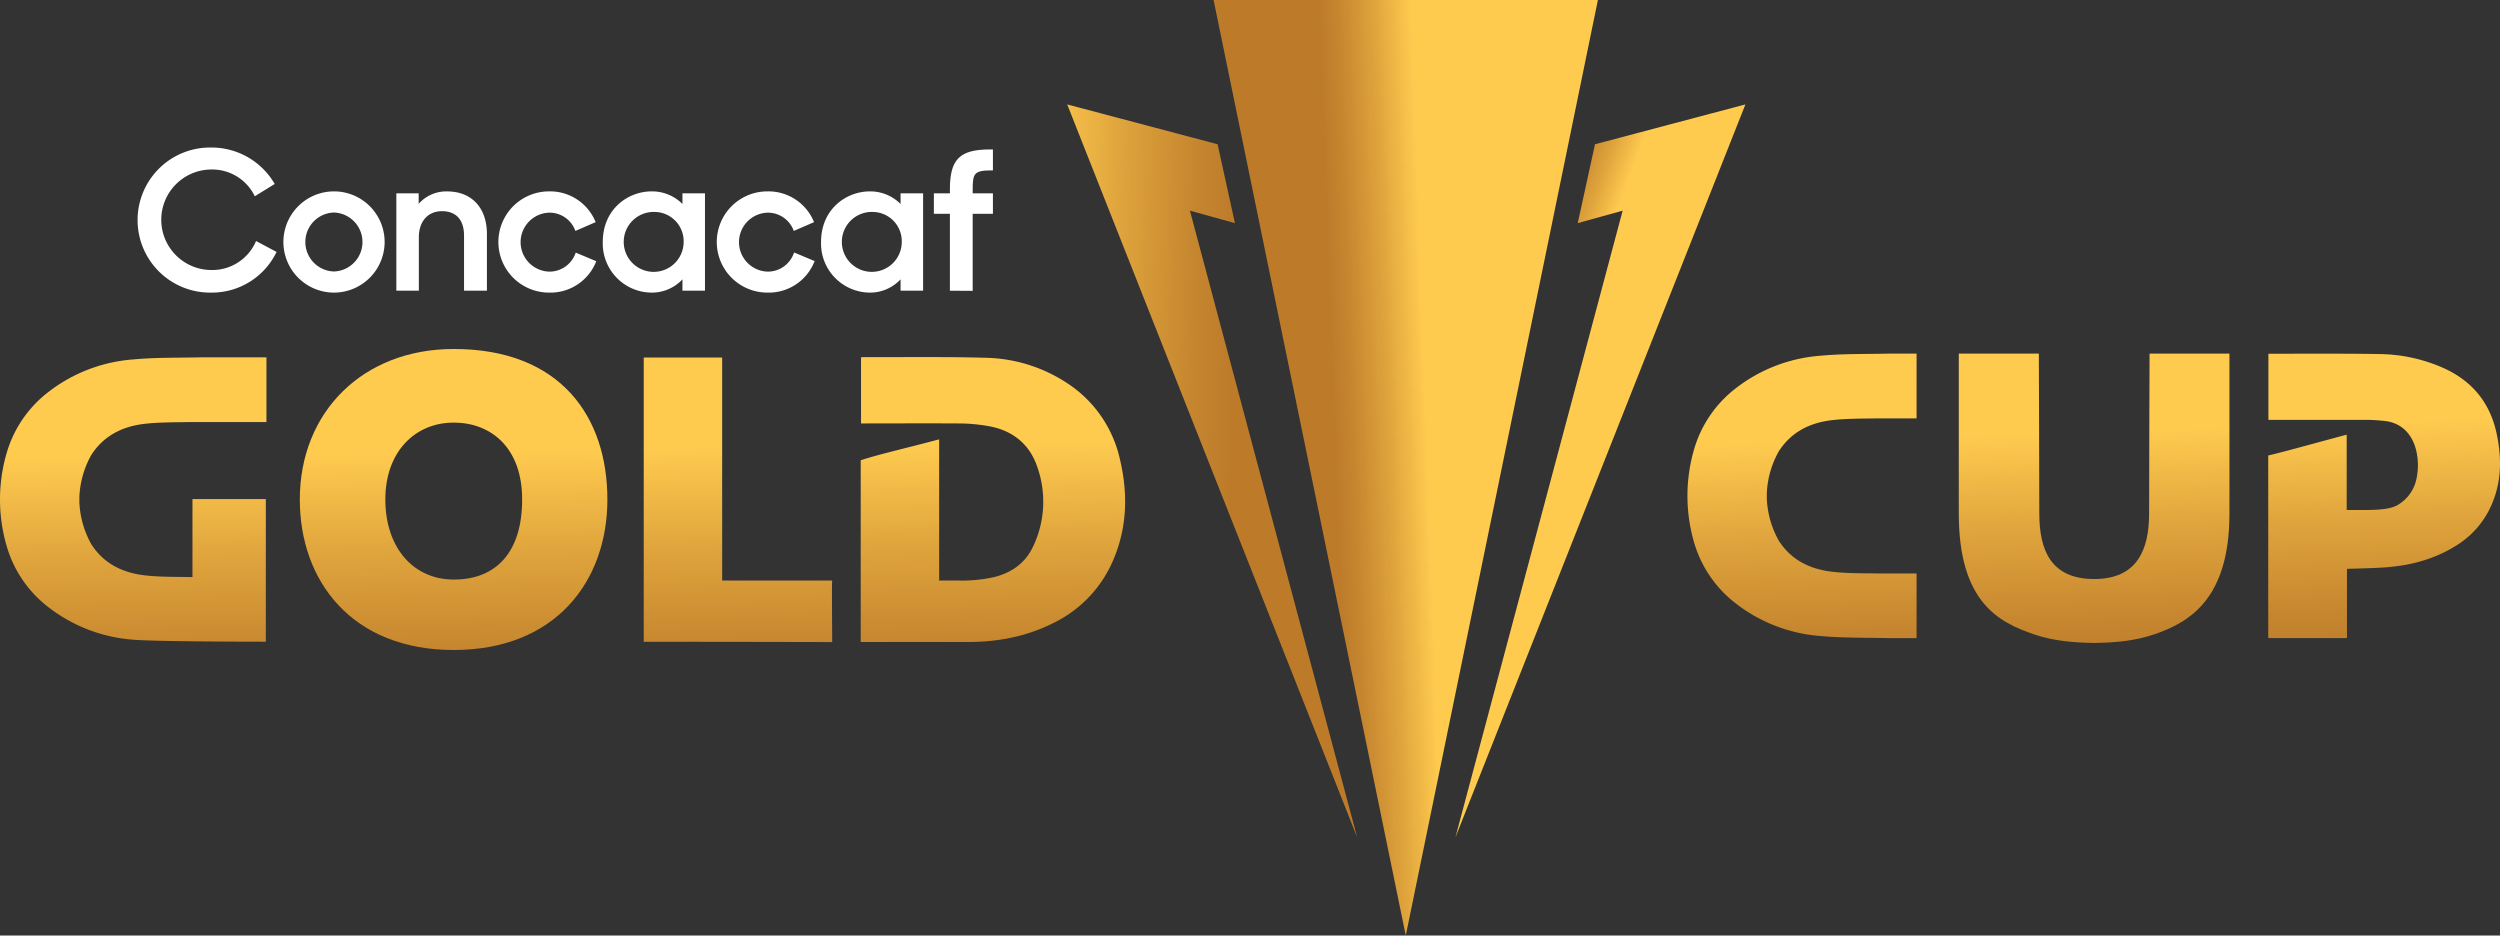 <svg id="Layer_1" data-name="Layer 1" xmlns="http://www.w3.org/2000/svg" xmlns:xlink="http://www.w3.org/1999/xlink" viewBox="0 0 853.54 319.4"><rect x="0" y="0" width="853.54" height="319.4" fill="#333333" stroke="none"/><defs><style>.cls-1{fill:url(#linear-gradient);}.cls-2{fill:url(#linear-gradient-2);}.cls-3{fill:url(#linear-gradient-3);}.cls-4{fill:url(#linear-gradient-4);}.cls-5{fill:url(#linear-gradient-5);}.cls-6{fill:url(#linear-gradient-6);}.cls-7{fill:#fff;}.cls-8{fill:url(#linear-gradient-7);}.cls-9{fill:url(#linear-gradient-8);}.cls-10{fill:url(#linear-gradient-9);}.cls-11{fill:url(#linear-gradient-10);}</style><linearGradient id="linear-gradient" x1="455.88" y1="159.39" x2="487.65" y2="158.26" gradientUnits="userSpaceOnUse"><stop offset="0" stop-color="#bd7b2a"/><stop offset="0.21" stop-color="#c6862f"/><stop offset="0.58" stop-color="#dea33c"/><stop offset="1" stop-color="#ffcb4f"/></linearGradient><linearGradient id="linear-gradient-2" x1="420.06" y1="160.91" x2="352.74" y2="159.4" xlink:href="#linear-gradient"/><linearGradient id="linear-gradient-3" x1="501.36" y1="144.18" x2="522.92" y2="152.12" xlink:href="#linear-gradient"/><linearGradient id="linear-gradient-4" x1="815.27" y1="225.77" x2="812.44" y2="143.84" xlink:href="#linear-gradient"/><linearGradient id="linear-gradient-5" x1="717.78" y1="229.13" x2="714.96" y2="147.2" xlink:href="#linear-gradient"/><linearGradient id="linear-gradient-6" x1="618.23" y1="232.56" x2="615.41" y2="150.64" xlink:href="#linear-gradient"/><linearGradient id="linear-gradient-7" x1="339.7" y1="237.05" x2="338.28" y2="150.88" xlink:href="#linear-gradient"/><linearGradient id="linear-gradient-8" x1="252.45" y1="238.48" x2="251.03" y2="152.31" xlink:href="#linear-gradient"/><linearGradient id="linear-gradient-9" x1="156.01" y1="240.06" x2="154.6" y2="153.9" xlink:href="#linear-gradient"/><linearGradient id="linear-gradient-10" x1="47.05" y1="241.85" x2="45.63" y2="155.68" xlink:href="#linear-gradient"/></defs><polygon class="cls-1" points="414.34 0 545.55 0 479.95 319.4 414.34 0"/><polygon class="cls-2" points="406.26 71.92 421.63 76.19 415.71 49.25 364.36 35.65 463.36 285.9 406.26 71.92"/><polygon class="cls-3" points="554 71.92 538.67 76.17 544.55 49.25 595.91 35.65 496.9 285.9 554 71.92"/><path class="cls-4" d="M852.43,148.22q-3.28-15.71-17.9-22.44a55.44,55.44,0,0,0-22.36-4.9c-12.14-.22-31.71-.1-37.7-.1v22.56c9.59,0,23.25,0,33.07,0a60,60,0,0,1,7.08.44c5.33.74,9.2,4.46,10.47,10.74a22,22,0,0,1,0,8.6,13.47,13.47,0,0,1-6,9c-1.92,1.35-5.27,2-11.48,2h-6.41V148.4c-10.14,2.71-22.32,6.1-26.79,7.11,0,18.6,0,54,0,62.34h26.88V194.22c4.39-.16,8.66-.21,12.91-.5,8.48-.6,16.56-2.65,23.88-7.14A30.69,30.69,0,0,0,849.36,175C854,166.49,854.38,157.48,852.43,148.22Z"/><path class="cls-5" d="M733.9,120.73h0s-.16,40.63-.16,54.57c0,12.3-4,22.39-18.75,22.39s-18.74-9.82-18.74-22.39c0-13.94-.16-54.57-.16-54.57H668.76s0,44.2,0,54.57c0,30.31,13.67,37.19,25.72,41.29,6.63,2.25,13.52,2.84,20.48,2.92,7-.08,13.86-.67,20.49-2.92,12-4.1,25.72-12,25.72-41.29,0-10.37,0-54.57,0-54.57Z"/><path class="cls-6" d="M625.34,143.46c4.81-.58,10.84-.53,15.7-.62,1.62,0,2.12,0,13.31,0V120.73c-9.57,0-9.58,0-9.59,0-7.73.18-15.5,0-23.2.72a53.65,53.65,0,0,0-29.69,11.71,40.52,40.52,0,0,0-13.54,20.45,56.8,56.8,0,0,0,0,31.38,40.53,40.53,0,0,0,13.54,20.44,53.73,53.73,0,0,0,29.69,11.72c7.7.68,15.47.54,23.2.72h9.59V195.79c-11.19,0-11.69,0-13.31,0-4.86-.09-10.89,0-15.7-.61-7.47-.9-13.83-4-18.06-10.63a32.24,32.24,0,0,1-4.06-14.17v-2.09a32.2,32.2,0,0,1,4.06-14.16C611.51,147.5,617.87,144.36,625.34,143.46Z"/><path class="cls-7" d="M72.24,99.9a24.77,24.77,0,1,1,0-49.53A24.93,24.93,0,0,1,93.62,62.52l.18.29L87,67l-.18-.33a16.12,16.12,0,0,0-14.57-8.8,17.16,17.16,0,0,0-.06,34.32,16.21,16.21,0,0,0,15.08-9.56l.16-.34,7,3.73-.16.3A24.49,24.49,0,0,1,72.24,99.9Z"/><path class="cls-7" d="M114,99.9a17.28,17.28,0,1,1,17.32-17.28A17.32,17.32,0,0,1,114,99.9Zm0-27.34a10.07,10.07,0,0,0,0,20.13,10.07,10.07,0,0,0,0-20.13Z"/><path class="cls-7" d="M158.43,99.25V80.47c0-5.4-2.68-8.37-7.54-8.37S143,75.67,143,81V99.25h-7.68V66h7.62v3.59a12.56,12.56,0,0,1,9.7-4.24c8.39,0,13.6,5.58,13.6,14.55V99.25Z"/><path class="cls-7" d="M187.44,99.9a17.28,17.28,0,1,1,0-34.56,16.77,16.77,0,0,1,15.79,10.18l.14.32-6.91,3-.14-.33a9.35,9.35,0,0,0-8.88-5.9,10.07,10.07,0,0,0,.13,20.13,9.44,9.44,0,0,0,8.87-6.16l.14-.33,7,2.94-.14.33A16.78,16.78,0,0,1,187.44,99.9Z"/><path class="cls-7" d="M222.41,99.9A16.77,16.77,0,0,1,205.8,82.62c0-11.22,8.59-17.28,16.67-17.28A14.69,14.69,0,0,1,233,69.64V66h7.69V99.25H233V95.37A14.24,14.24,0,0,1,222.41,99.9Zm1-27.54a10.23,10.23,0,1,0,10,10.2A10,10,0,0,0,223.39,72.36Z"/><path class="cls-7" d="M262,99.9a17.28,17.28,0,1,1,0-34.56,16.77,16.77,0,0,1,15.79,10.18l.14.32-6.91,3-.14-.33a9.36,9.36,0,0,0-8.88-5.9,10.07,10.07,0,0,0,.13,20.13A9.44,9.44,0,0,0,271,86.53l.14-.33,7,2.94-.15.33A16.77,16.77,0,0,1,262,99.9Z"/><path class="cls-7" d="M296.93,99.9a16.77,16.77,0,0,1-16.61-17.28c0-11.22,8.59-17.28,16.67-17.28a14.69,14.69,0,0,1,10.48,4.3V66h7.69V99.25h-7.69V95.37A14.24,14.24,0,0,1,296.93,99.9Zm1-27.54a10.23,10.23,0,1,0,9.95,10.2A10,10,0,0,0,297.91,72.36Z"/><path class="cls-7" d="M324.31,99.25V73h-5.47V66h5.47V64.65c0-10.32,3.34-13.63,13.74-13.63H339v7.15h-.35c-6.08,0-6.56,1-6.56,6.55V66H339v7h-6.91v26.3Z"/><path class="cls-8" d="M365.63,131.68A52.56,52.56,0,0,0,336,122.14c-13.56-.37-27.14-.17-40.71-.21-.45,0-.9,0-1.32.08v22.56c5.5,0,23.07-.07,33.79,0a59.53,59.53,0,0,1,9.61.89c8.38,1.44,14.27,6.21,16.89,14.29a35.56,35.56,0,0,1-1.56,26.88c-2.65,5.6-7.22,8.84-13.17,10.37a50,50,0,0,1-12,1.21c-2.25,0-4.51,0-6.89,0V150c-11,2.94-20.85,5.17-26.78,7.14,0,18.79,0,61.48,0,62.05,11.53,0,24.78,0,36.64,0,10.24,0,20.11-1.89,29.3-6.56a42.13,42.13,0,0,0,20.41-21.73c4.65-11.06,4.9-22.52,2.16-34.06A41.85,41.85,0,0,0,365.63,131.68Z"/><path class="cls-9" d="M246.56,122.06H219.78v97.05c22.93,0,46.89.07,64.35.1,0-5.13-.2-20.45,0-21H246.56Z"/><path class="cls-10" d="M154.92,119.15c-31.18,0-52.56,21.67-52.56,51.38,0,27.9,17.82,51.39,52.56,51.39s52.45-23.49,52.45-51.39C207.37,142.42,191.52,119.15,154.92,119.15Zm23.35,51.38c0,17.75-8.63,27.34-23.35,27.34-13.84,0-23.36-10.94-23.36-27.34s10.24-26.25,23.36-26.25C167.56,144.28,178.27,152.78,178.27,170.53Z"/><path class="cls-11" d="M31.16,155.34c4.23-6.58,10.59-9.73,18.06-10.62,4.82-.58,10.84-.53,15.7-.62,1.63,0,14.86,0,26.05,0V122H68.64c-7.73.18-15.5,0-23.19.72a53.76,53.76,0,0,0-29.7,11.72A40.45,40.45,0,0,0,2.22,154.86a56.56,56.56,0,0,0,0,31.38,40.44,40.44,0,0,0,13.53,20.45,53.68,53.68,0,0,0,29.7,11.71c6.73.6,35.5.69,45.31.69V170.38H65.71c0,3.37,0,15.34,0,26.64h-.8c-4.86-.09-10.88,0-15.7-.62-7.47-.9-13.83-4-18.06-10.63A32.33,32.33,0,0,1,27.1,171.6v-2.09A32.38,32.38,0,0,1,31.16,155.34Z"/></svg>